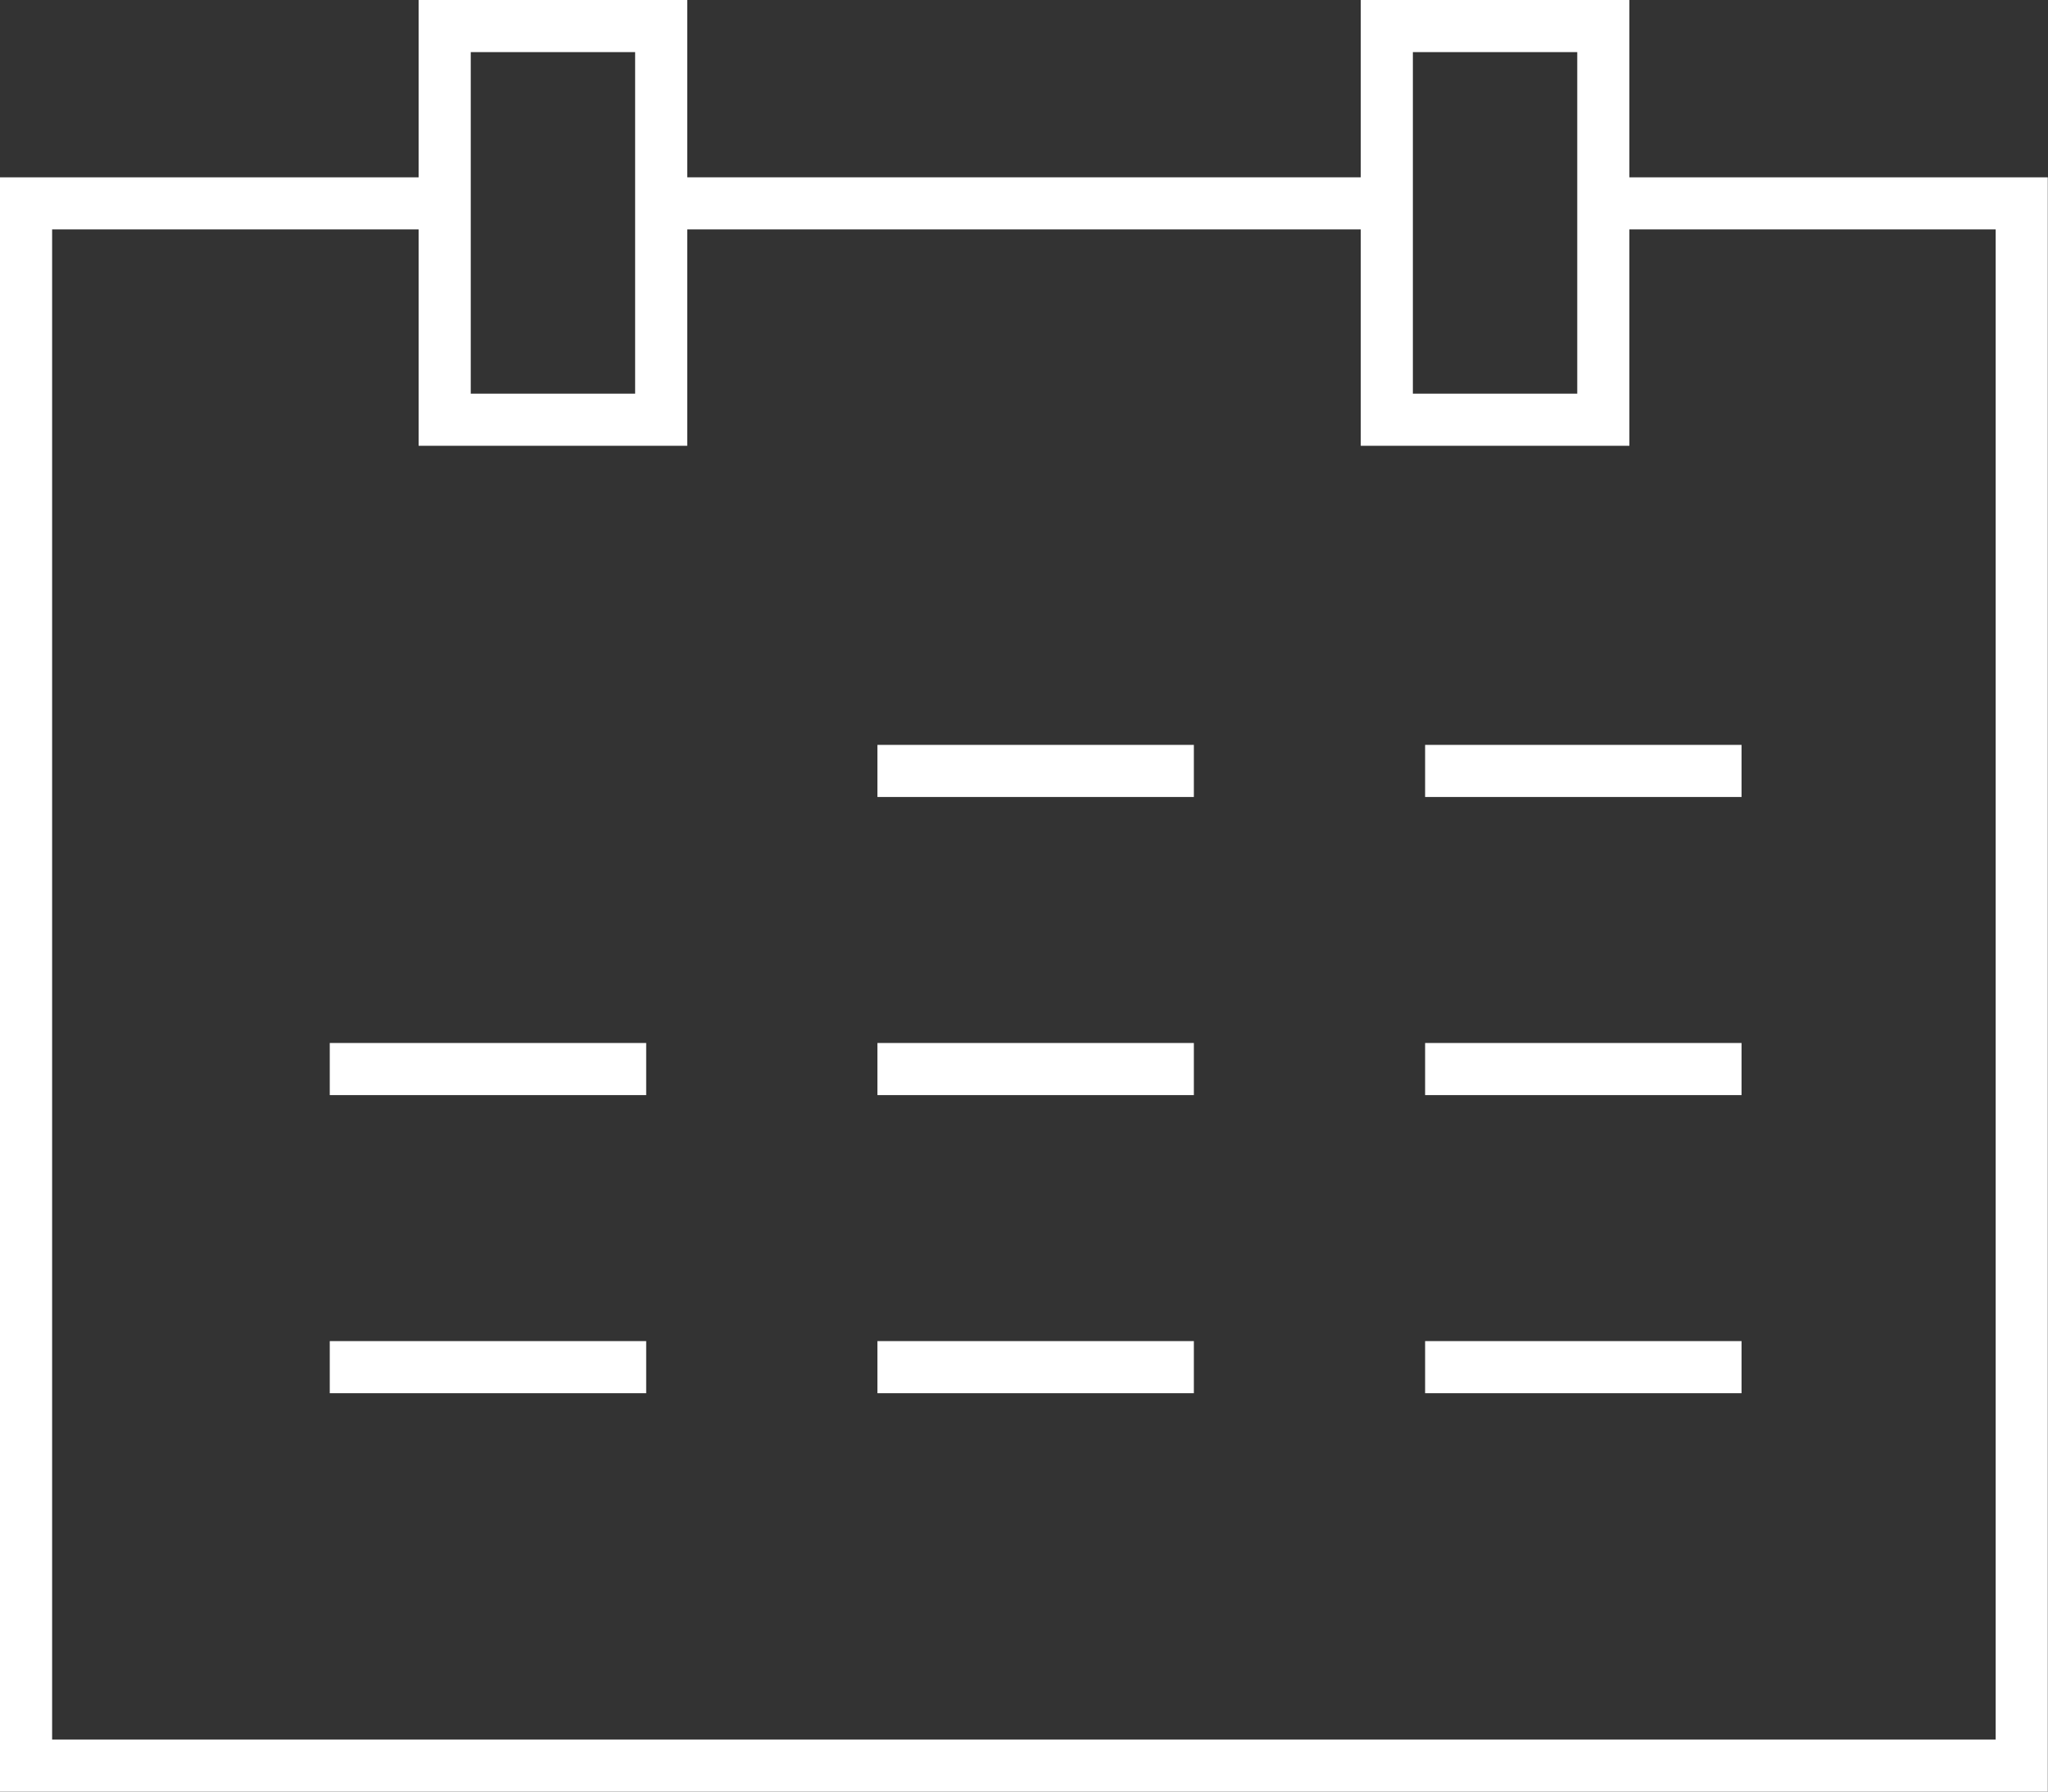 <?xml version="1.0" encoding="utf-8"?>
<svg xmlns="http://www.w3.org/2000/svg" width="39.294" height="34.383" viewBox="0 0 39.294 34.383">
  <rect x="0" y="0" width="39.294" height="34.383" fill="#333333" stroke="none"/>
  <g id="Group_18" data-name="Group 18" transform="translate(-304.31 -230.467)">
    <g id="Group_14" data-name="Group 14">
      <line id="Line_8" data-name="Line 8" x1="14.209" transform="translate(316.709 234.37)" fill="none" stroke="#fff" stroke-miterlimit="10" stroke-width="1"/>
      <path id="Path_18" data-name="Path 18" d="M312.842,234.37H304.81v29.98H343.1V234.37h-8.032" fill="none" stroke="#fff" stroke-miterlimit="10" stroke-width="1"/>
      <g id="Group_13" data-name="Group 13">
        <rect id="Rectangle_2" data-name="Rectangle 2" width="4.154" height="7.555" transform="translate(312.842 230.967)" fill="none" stroke="#fff" stroke-miterlimit="10" stroke-width="1"/>
        <rect id="Rectangle_3" data-name="Rectangle 3" width="4.154" height="7.555" transform="translate(330.918 230.967)" fill="none" stroke="#fff" stroke-miterlimit="10" stroke-width="1"/>
      </g>
    </g>
    <g id="Group_15" data-name="Group 15">
      <line id="Line_9" data-name="Line 9" x2="6.071" transform="translate(321.145 245.262)" fill="#794795" stroke="#fff" stroke-miterlimit="10" stroke-width="1"/>
      <line id="Line_10" data-name="Line 10" x2="6.071" transform="translate(331.653 245.262)" fill="#794795" stroke="#fff" stroke-miterlimit="10" stroke-width="1"/>
    </g>
    <g id="Group_16" data-name="Group 16">
      <line id="Line_11" data-name="Line 11" x2="6.071" transform="translate(310.637 250.983)" fill="#794795" stroke="#fff" stroke-miterlimit="10" stroke-width="1"/>
      <line id="Line_12" data-name="Line 12" x2="6.071" transform="translate(321.145 250.983)" fill="#794795" stroke="#fff" stroke-miterlimit="10" stroke-width="1"/>
      <line id="Line_13" data-name="Line 13" x2="6.071" transform="translate(331.653 250.983)" fill="#794795" stroke="#fff" stroke-miterlimit="10" stroke-width="1"/>
    </g>
    <g id="Group_17" data-name="Group 17">
      <line id="Line_14" data-name="Line 14" x2="6.071" transform="translate(310.637 256.704)" fill="#794795" stroke="#fff" stroke-miterlimit="10" stroke-width="1"/>
      <line id="Line_15" data-name="Line 15" x2="6.071" transform="translate(321.145 256.704)" fill="#794795" stroke="#fff" stroke-miterlimit="10" stroke-width="1"/>
      <line id="Line_16" data-name="Line 16" x2="6.071" transform="translate(331.653 256.704)" fill="#794795" stroke="#fff" stroke-miterlimit="10" stroke-width="1"/>
    </g>
  </g>
</svg>
